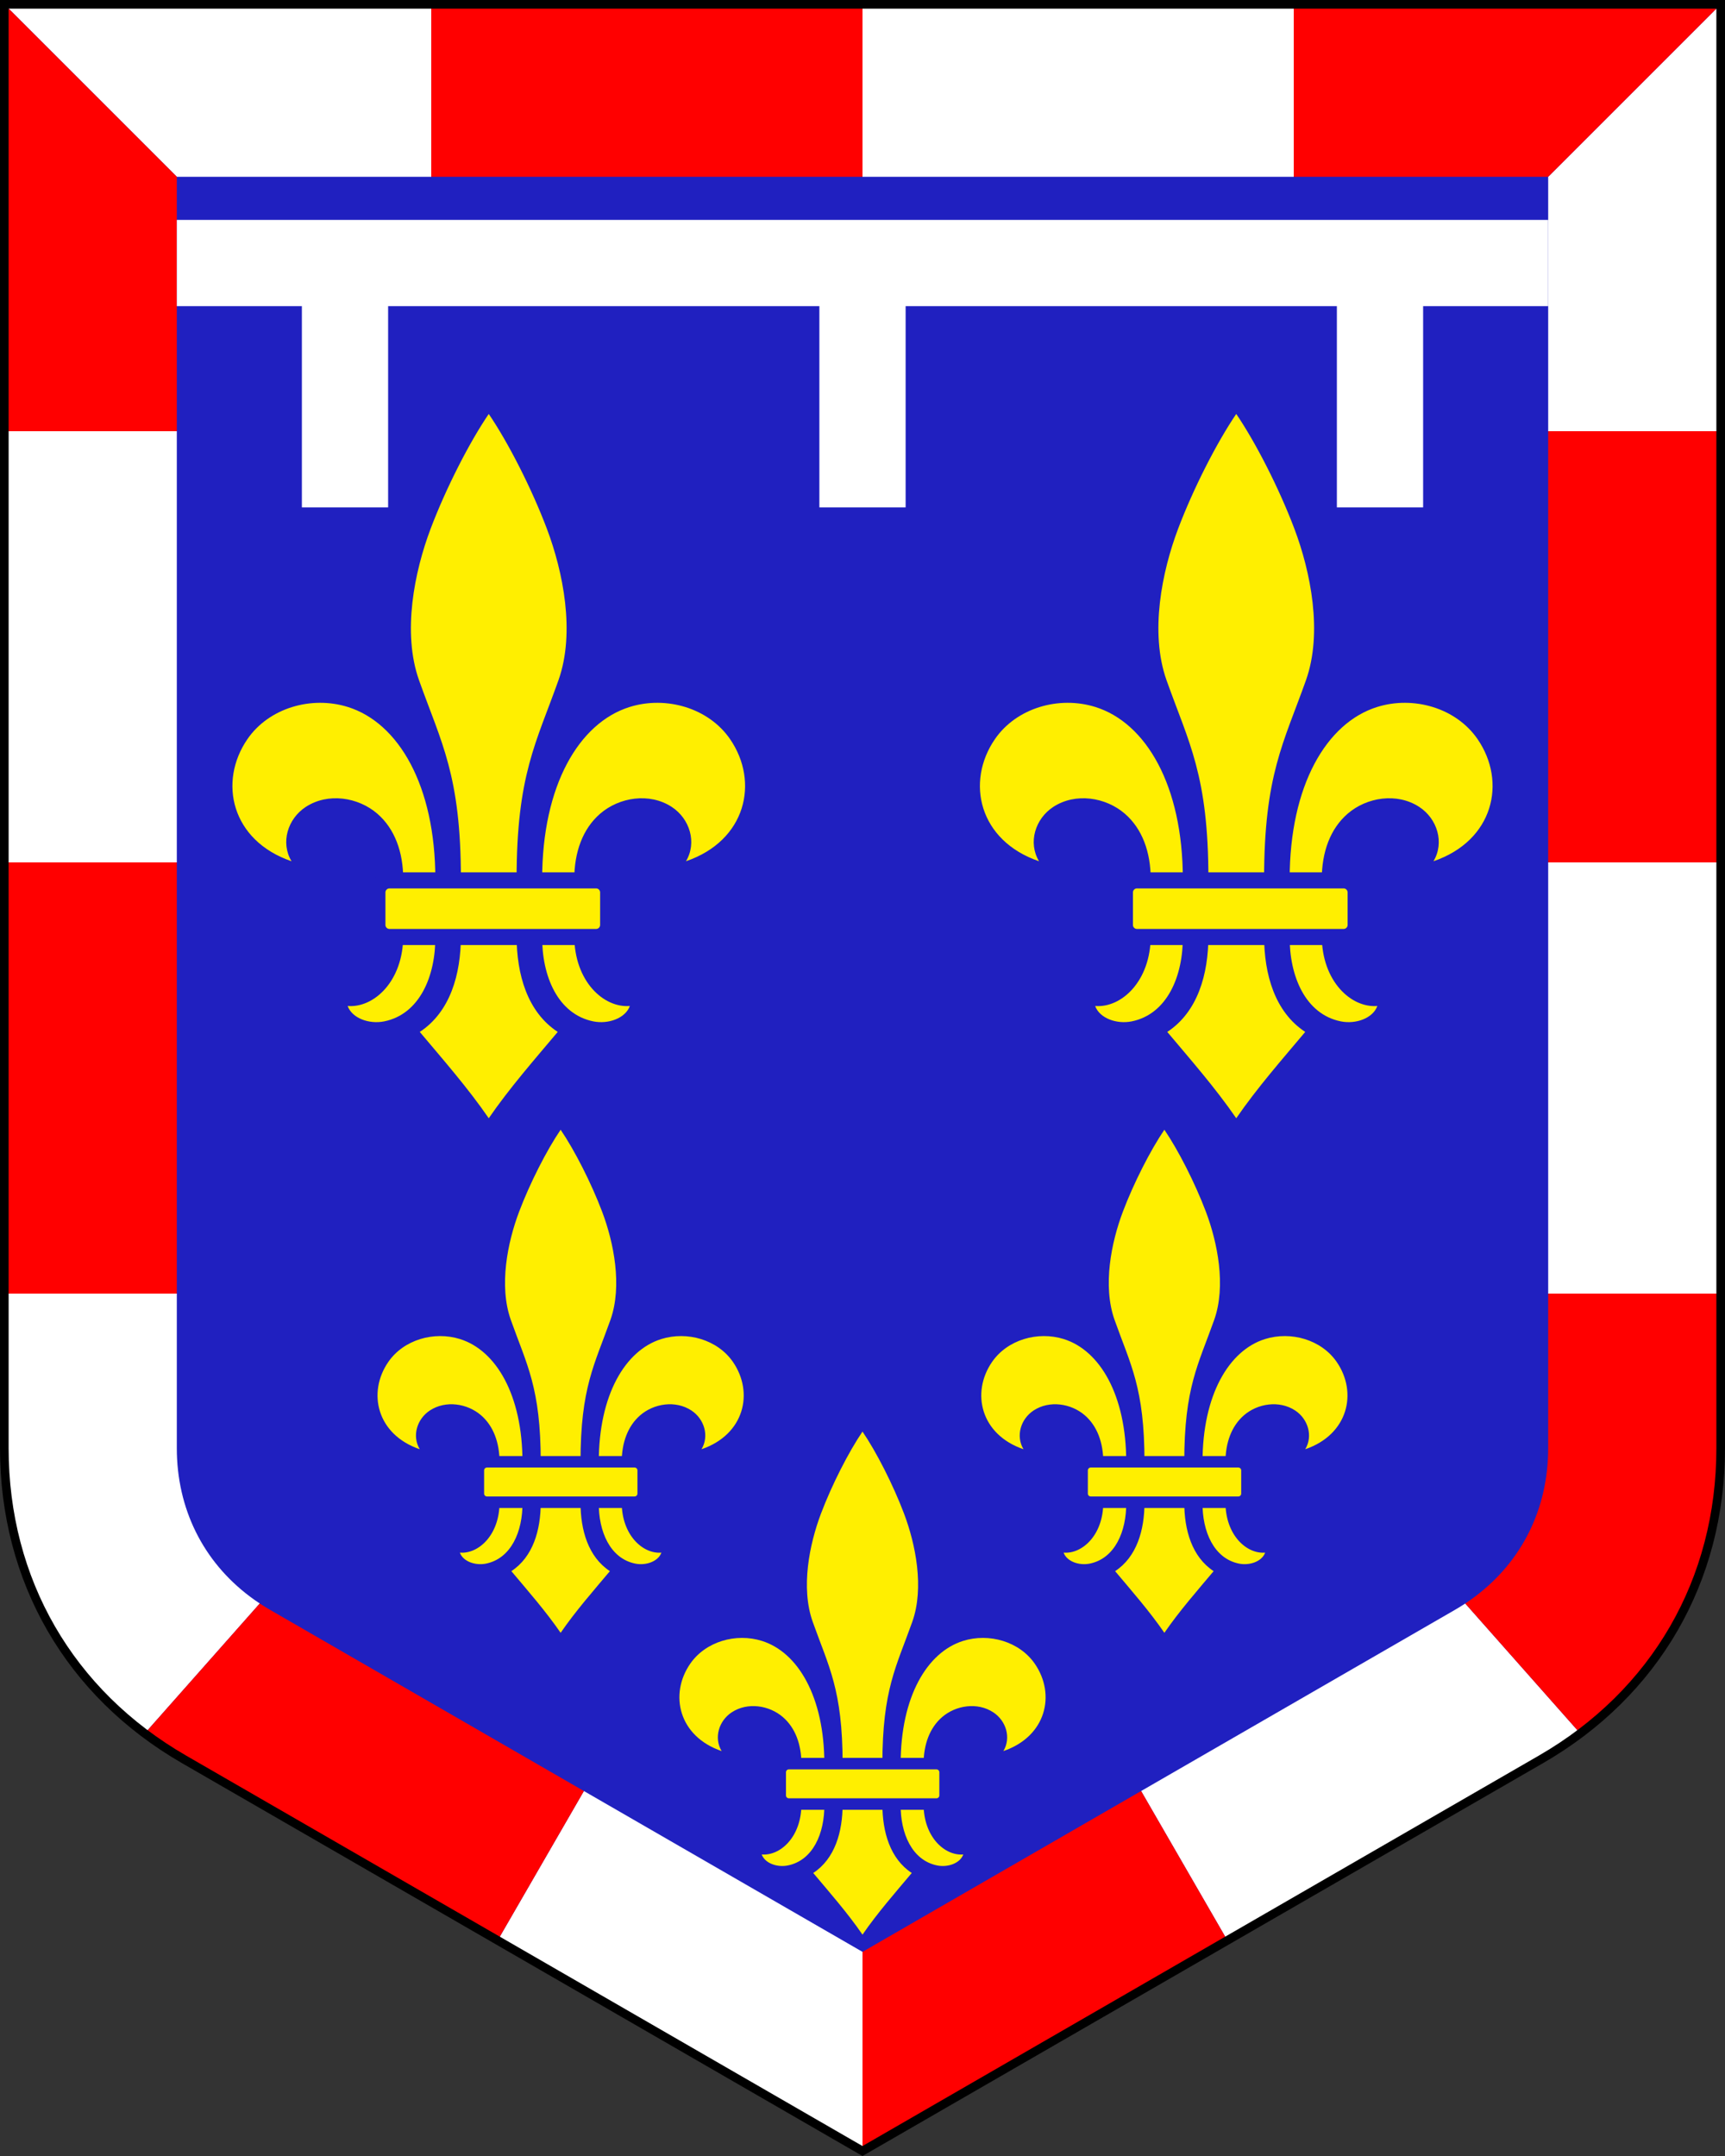 <?xml version="1.0" encoding="UTF-8" standalone="no"?>
<!-- Created with Inkscape (http://www.inkscape.org/) -->
<svg
   xmlns:dc="http://purl.org/dc/elements/1.1/"
   xmlns:cc="http://creativecommons.org/ns#"
   xmlns:rdf="http://www.w3.org/1999/02/22-rdf-syntax-ns#"
   xmlns:svg="http://www.w3.org/2000/svg"
   xmlns="http://www.w3.org/2000/svg"
   xmlns:xlink="http://www.w3.org/1999/xlink"
   xmlns:sodipodi="http://sodipodi.sourceforge.net/DTD/sodipodi-0.dtd"
   xmlns:inkscape="http://www.inkscape.org/namespaces/inkscape"
   version="1.0"
   width="600"
   height="750"
   id="svg2"
   sodipodi:version="0.32"
   inkscape:version="0.46"
   sodipodi:docname="Gendarmerie_Centrebis2.svg"
   inkscape:output_extension="org.inkscape.output.svg.inkscape">
  <rect width="100%" height="100%" fill="#333333" stroke="none"/>
  <sodipodi:namedview
     inkscape:window-height="669"
     inkscape:window-width="841"
     inkscape:pageshadow="2"
     inkscape:pageopacity="0.0"
     guidetolerance="10.0"
     gridtolerance="10.0"
     objecttolerance="10.0"
     borderopacity="1.0"
     bordercolor="#666666"
     pagecolor="#ffffff"
     id="base"
     showgrid="true"
     inkscape:zoom="0.70710678"
     inkscape:cx="-4.421215"
     inkscape:cy="451.62901"
     inkscape:window-x="184"
     inkscape:window-y="144"
     inkscape:current-layer="svg2"
     showguides="true"
     inkscape:guide-bbox="true"
     inkscape:snap-global="true">
    <inkscape:grid
       type="xygrid"
       visible="true"
       enabled="true"
       id="grid2393" />
  </sodipodi:namedview>
  <desc
     id="desc4">Flag of Canton of Valais (Wallis)</desc>
  <defs
     id="defs6">
    <inkscape:perspective
       sodipodi:type="inkscape:persp3d"
       inkscape:vp_x="0 : 330 : 1"
       inkscape:vp_y="0 : 1000 : 0"
       inkscape:vp_z="600 : 330 : 1"
       inkscape:persp3d-origin="300 : 220 : 1"
       id="perspective34" />
    <linearGradient
       id="linearGradient2893">
      <stop
         id="stop2895"
         style="stop-color:#ffffff;stop-opacity:0.314"
         offset="0" />
      <stop
         id="stop2897"
         style="stop-color:#ffffff;stop-opacity:0.251"
         offset="0.19" />
      <stop
         id="stop2901"
         style="stop-color:#6b6b6b;stop-opacity:0.125"
         offset="0.6" />
      <stop
         id="stop2899"
         style="stop-color:#000000;stop-opacity:0.125"
         offset="1" />
    </linearGradient>
    <radialGradient
       cx="221.445"
       cy="226.331"
       r="300"
       fx="221.445"
       fy="226.331"
       id="radialGradient3163"
       xlink:href="#linearGradient2893"
       gradientUnits="userSpaceOnUse"
       gradientTransform="matrix(1.353,0,0,1.349,922.371,-85.747)" />
    <inkscape:perspective
       id="perspective2472"
       inkscape:persp3d-origin="372.04724 : 350.78739 : 1"
       inkscape:vp_z="744.09448 : 526.18109 : 1"
       inkscape:vp_y="0 : 1000 : 0"
       inkscape:vp_x="0 : 526.18109 : 1"
       sodipodi:type="inkscape:persp3d" />
    <radialGradient
       inkscape:collect="always"
       xlink:href="#linearGradient2893"
       id="radialGradient2437"
       gradientUnits="userSpaceOnUse"
       gradientTransform="matrix(1.353,0,0,1.349,922.371,-85.747)"
       cx="221.445"
       cy="226.331"
       fx="221.445"
       fy="226.331"
       r="300" />
    <radialGradient
       inkscape:collect="always"
       xlink:href="#linearGradient2893"
       id="radialGradient2487"
       gradientUnits="userSpaceOnUse"
       gradientTransform="matrix(1.353,0,0,1.349,922.371,-85.747)"
       cx="221.445"
       cy="226.331"
       fx="221.445"
       fy="226.331"
       r="300" />
    <radialGradient
       inkscape:collect="always"
       xlink:href="#linearGradient2893"
       id="radialGradient2592"
       gradientUnits="userSpaceOnUse"
       gradientTransform="matrix(1.353,0,0,1.349,922.371,-85.747)"
       cx="221.445"
       cy="226.331"
       fx="221.445"
       fy="226.331"
       r="300" />
    <radialGradient
       inkscape:collect="always"
       xlink:href="#linearGradient2893"
       id="radialGradient2446"
       gradientUnits="userSpaceOnUse"
       gradientTransform="matrix(1.353,0,0,1.349,922.371,-85.747)"
       cx="221.445"
       cy="226.331"
       fx="221.445"
       fy="226.331"
       r="300" />
    <radialGradient
       inkscape:collect="always"
       xlink:href="#linearGradient2893"
       id="radialGradient2449"
       gradientUnits="userSpaceOnUse"
       gradientTransform="matrix(1.353,0,0,1.349,922.371,-85.747)"
       cx="221.445"
       cy="226.331"
       fx="221.445"
       fy="226.331"
       r="300" />
    <inkscape:perspective
       id="perspective2482"
       inkscape:persp3d-origin="372.04724 : 350.78739 : 1"
       inkscape:vp_z="744.09448 : 526.18109 : 1"
       inkscape:vp_y="0 : 1000 : 0"
       inkscape:vp_x="0 : 526.18109 : 1"
       sodipodi:type="inkscape:persp3d" />
    <inkscape:perspective
       sodipodi:type="inkscape:persp3d"
       inkscape:vp_x="0 : 526.18109 : 1"
       inkscape:vp_y="0 : 1000 : 0"
       inkscape:vp_z="744.09448 : 526.18109 : 1"
       inkscape:persp3d-origin="372.04724 : 350.78739 : 1"
       id="perspective2491" />
    <inkscape:perspective
       sodipodi:type="inkscape:persp3d"
       inkscape:vp_x="0 : 526.18109 : 1"
       inkscape:vp_y="0 : 1000 : 0"
       inkscape:vp_z="744.09448 : 526.18109 : 1"
       inkscape:persp3d-origin="372.04724 : 350.78739 : 1"
       id="perspective2466" />
    <inkscape:perspective
       sodipodi:type="inkscape:persp3d"
       inkscape:vp_x="0 : 526.18109 : 1"
       inkscape:vp_y="0 : 1000 : 0"
       inkscape:vp_z="744.09448 : 526.18109 : 1"
       inkscape:persp3d-origin="372.04724 : 350.78739 : 1"
       id="perspective2448" />
    <inkscape:perspective
       id="perspective13"
       inkscape:persp3d-origin="87.091232 : 108.72253 : 1"
       inkscape:vp_z="174.18246 : 163.0838 : 1"
       inkscape:vp_y="0 : 1000 : 0"
       inkscape:vp_x="0 : 163.0838 : 1"
       sodipodi:type="inkscape:persp3d" />
    <inkscape:perspective
       id="perspective2507"
       inkscape:persp3d-origin="372.04724 : 350.78739 : 1"
       inkscape:vp_z="744.09448 : 526.18109 : 1"
       inkscape:vp_y="0 : 1000 : 0"
       inkscape:vp_x="0 : 526.18109 : 1"
       sodipodi:type="inkscape:persp3d" />
    <inkscape:perspective
       id="perspective2545"
       inkscape:persp3d-origin="372.04724 : 350.78739 : 1"
       inkscape:vp_z="744.09448 : 526.18109 : 1"
       inkscape:vp_y="0 : 1000 : 0"
       inkscape:vp_x="0 : 526.18109 : 1"
       sodipodi:type="inkscape:persp3d" />
    <inkscape:perspective
       sodipodi:type="inkscape:persp3d"
       inkscape:vp_x="0 : 526.18109 : 1"
       inkscape:vp_y="0 : 1000 : 0"
       inkscape:vp_z="744.09448 : 526.18109 : 1"
       inkscape:persp3d-origin="372.04724 : 350.78739 : 1"
       id="perspective2582" />
    <inkscape:perspective
       sodipodi:type="inkscape:persp3d"
       inkscape:vp_x="0 : 526.18109 : 1"
       inkscape:vp_y="0 : 1000 : 0"
       inkscape:vp_z="744.09448 : 526.18109 : 1"
       inkscape:persp3d-origin="372.04724 : 350.78739 : 1"
       id="perspective2580" />
    <inkscape:perspective
       sodipodi:type="inkscape:persp3d"
       inkscape:vp_x="0 : 200 : 1"
       inkscape:vp_y="0 : 1000 : 0"
       inkscape:vp_z="600 : 200 : 1"
       inkscape:persp3d-origin="300 : 133.33333 : 1"
       id="perspective18" />
    <inkscape:perspective
       id="perspective2455"
       inkscape:persp3d-origin="372.04724 : 350.78739 : 1"
       inkscape:vp_z="744.09448 : 526.18109 : 1"
       inkscape:vp_y="0 : 1000 : 0"
       inkscape:vp_x="0 : 526.18109 : 1"
       sodipodi:type="inkscape:persp3d" />
    <inkscape:perspective
       id="perspective2454"
       inkscape:persp3d-origin="372.04724 : 350.78739 : 1"
       inkscape:vp_z="744.09448 : 526.18109 : 1"
       inkscape:vp_y="0 : 1000 : 0"
       inkscape:vp_x="0 : 526.18109 : 1"
       sodipodi:type="inkscape:persp3d" />
    <inkscape:perspective
       id="perspective2473"
       inkscape:persp3d-origin="372.04724 : 350.78739 : 1"
       inkscape:vp_z="744.09448 : 526.18109 : 1"
       inkscape:vp_y="0 : 1000 : 0"
       inkscape:vp_x="0 : 526.18109 : 1"
       sodipodi:type="inkscape:persp3d" />
    <inkscape:perspective
       id="perspective16"
       inkscape:persp3d-origin="400 : 266.66667 : 1"
       inkscape:vp_z="800 : 400 : 1"
       inkscape:vp_y="0 : 1000 : 0"
       inkscape:vp_x="0 : 400 : 1"
       sodipodi:type="inkscape:persp3d" />
    <inkscape:perspective
       id="perspective14"
       inkscape:persp3d-origin="125 : 100 : 1"
       inkscape:vp_z="250 : 150 : 1"
       inkscape:vp_y="0 : 1000 : 0"
       inkscape:vp_x="0 : 150 : 1"
       sodipodi:type="inkscape:persp3d" />
    <radialGradient
       gradientTransform="matrix(1.353,0,0,1.349,-77.629,-85.747)"
       gradientUnits="userSpaceOnUse"
       xlink:href="#linearGradient2893"
       id="radialGradient7474"
       fy="226.331"
       fx="221.445"
       r="300"
       cy="226.331"
       cx="221.445" />
    <radialGradient
       gradientTransform="matrix(0,1.386,-1.323,-5.74113e-8,-158.082,-109.541)"
       gradientUnits="userSpaceOnUse"
       xlink:href="#linearGradient2955"
       id="radialGradient2871"
       fy="218.901"
       fx="225.524"
       r="300"
       cy="218.901"
       cx="225.524" />
    <radialGradient
       gradientTransform="matrix(0,1.749,-1.593,-1.04977e-7,551.788,-191.29)"
       gradientUnits="userSpaceOnUse"
       xlink:href="#linearGradient2955"
       id="radialGradient2865"
       fy="218.901"
       fx="225.524"
       r="300"
       cy="218.901"
       cx="225.524" />
    <radialGradient
       gradientTransform="matrix(-4.16794e-4,2.183,-1.884,-3.59956e-4,615.597,-289.121)"
       gradientUnits="userSpaceOnUse"
       xlink:href="#linearGradient2955"
       id="radialGradient1911"
       fy="218.901"
       fx="225.524"
       r="300"
       cy="218.901"
       cx="225.524" />
    <clipPath
       id="clip">
      <path
         id="path10"
         d="M 0,-200 L 0,600 L 300,600 L 300,-200 L 0,-200 z" />
    </clipPath>
    <polygon
       id="star"
       transform="scale(53,53)"
       points="0,-1 0.588,0.809 -0.951,-0.309 0.951,-0.309 -0.588,0.809 0,-1 " />
    <radialGradient
       gradientTransform="matrix(-4.16794e-4,2.183,-1.884,-3.59956e-4,615.597,-289.121)"
       gradientUnits="userSpaceOnUse"
       xlink:href="#linearGradient2955"
       id="radialGradient2961"
       fy="218.901"
       fx="225.524"
       r="300"
       cy="218.901"
       cx="225.524" />
    <linearGradient
       id="linearGradient2955">
      <stop
         offset="0"
         style="stop-color:#fd0000;stop-opacity:1"
         id="stop2867" />
      <stop
         offset="0.5"
         style="stop-color:#e77275;stop-opacity:0.659"
         id="stop2873" />
      <stop
         offset="1"
         style="stop-color:#000000;stop-opacity:0.323"
         id="stop2959" />
    </linearGradient>
    <linearGradient
       id="linearGradient2885">
      <stop
         offset="0"
         style="stop-color:#ffffff;stop-opacity:1"
         id="stop2887" />
      <stop
         offset="0.229"
         style="stop-color:#ffffff;stop-opacity:1"
         id="stop2891" />
      <stop
         offset="1"
         style="stop-color:#000000;stop-opacity:1"
         id="stop2889" />
    </linearGradient>
    <linearGradient
       id="linearGradient7491">
      <stop
         offset="0"
         style="stop-color:#ffffff;stop-opacity:0.314"
         id="stop7493" />
      <stop
         offset="0.19"
         style="stop-color:#ffffff;stop-opacity:0.251"
         id="stop7495" />
      <stop
         offset="0.6"
         style="stop-color:#6b6b6b;stop-opacity:0.125"
         id="stop7497" />
      <stop
         offset="1"
         style="stop-color:#000000;stop-opacity:0.125"
         id="stop7499" />
    </linearGradient>
    <inkscape:perspective
       id="perspective45"
       inkscape:persp3d-origin="300 : 220 : 1"
       inkscape:vp_z="600 : 330 : 1"
       inkscape:vp_y="0 : 1000 : 0"
       inkscape:vp_x="0 : 330 : 1"
       sodipodi:type="inkscape:persp3d" />
    <inkscape:perspective
       id="perspective7502"
       inkscape:persp3d-origin="125 : 100 : 1"
       inkscape:vp_z="250 : 150 : 1"
       inkscape:vp_y="0 : 1000 : 0"
       inkscape:vp_x="0 : 150 : 1"
       sodipodi:type="inkscape:persp3d" />
    <inkscape:perspective
       id="perspective2526"
       inkscape:persp3d-origin="372.04724 : 350.78739 : 1"
       inkscape:vp_z="744.09448 : 526.18109 : 1"
       inkscape:vp_y="0 : 1000 : 0"
       inkscape:vp_x="0 : 526.18109 : 1"
       sodipodi:type="inkscape:persp3d" />
    <inkscape:perspective
       sodipodi:type="inkscape:persp3d"
       inkscape:vp_x="0 : 526.18109 : 1"
       inkscape:vp_y="0 : 1000 : 0"
       inkscape:vp_z="744.09448 : 526.18109 : 1"
       inkscape:persp3d-origin="372.04724 : 350.78739 : 1"
       id="perspective2547" />
    <inkscape:perspective
       sodipodi:type="inkscape:persp3d"
       inkscape:vp_x="0 : 526.18109 : 1"
       inkscape:vp_y="0 : 1000 : 0"
       inkscape:vp_z="744.09448 : 526.18109 : 1"
       inkscape:persp3d-origin="372.04724 : 350.78739 : 1"
       id="perspective2648" />
    <inkscape:perspective
       sodipodi:type="inkscape:persp3d"
       inkscape:vp_x="0 : 526.18109 : 1"
       inkscape:vp_y="0 : 1000 : 0"
       inkscape:vp_z="744.09448 : 526.18109 : 1"
       inkscape:persp3d-origin="372.04724 : 350.78739 : 1"
       id="perspective2646" />
    <inkscape:perspective
       sodipodi:type="inkscape:persp3d"
       inkscape:vp_x="0 : 163.0838 : 1"
       inkscape:vp_y="0 : 1000 : 0"
       inkscape:vp_z="174.18246 : 163.0838 : 1"
       inkscape:persp3d-origin="87.091232 : 108.72253 : 1"
       id="perspective2644" />
    <inkscape:perspective
       id="perspective2642"
       inkscape:persp3d-origin="372.04724 : 350.78739 : 1"
       inkscape:vp_z="744.09448 : 526.18109 : 1"
       inkscape:vp_y="0 : 1000 : 0"
       inkscape:vp_x="0 : 526.18109 : 1"
       sodipodi:type="inkscape:persp3d" />
    <inkscape:perspective
       id="perspective2640"
       inkscape:persp3d-origin="372.04724 : 350.78739 : 1"
       inkscape:vp_z="744.09448 : 526.18109 : 1"
       inkscape:vp_y="0 : 1000 : 0"
       inkscape:vp_x="0 : 526.18109 : 1"
       sodipodi:type="inkscape:persp3d" />
    <inkscape:perspective
       id="perspective2638"
       inkscape:persp3d-origin="372.04724 : 350.78739 : 1"
       inkscape:vp_z="744.09448 : 526.18109 : 1"
       inkscape:vp_y="0 : 1000 : 0"
       inkscape:vp_x="0 : 526.18109 : 1"
       sodipodi:type="inkscape:persp3d" />
    <inkscape:perspective
       sodipodi:type="inkscape:persp3d"
       inkscape:vp_x="0 : 526.18109 : 1"
       inkscape:vp_y="0 : 1000 : 0"
       inkscape:vp_z="744.09448 : 526.18109 : 1"
       inkscape:persp3d-origin="372.04724 : 350.78739 : 1"
       id="perspective2636" />
    <radialGradient
       r="300"
       fy="226.331"
       fx="221.445"
       cy="226.331"
       cx="221.445"
       gradientTransform="matrix(1.353,0,0,1.349,922.371,-85.747)"
       gradientUnits="userSpaceOnUse"
       id="radialGradient2634"
       xlink:href="#linearGradient2893"
       inkscape:collect="always" />
    <radialGradient
       r="300"
       fy="226.331"
       fx="221.445"
       cy="226.331"
       cx="221.445"
       gradientTransform="matrix(1.353,0,0,1.349,922.371,-85.747)"
       gradientUnits="userSpaceOnUse"
       id="radialGradient2632"
       xlink:href="#linearGradient2893"
       inkscape:collect="always" />
    <radialGradient
       r="300"
       fy="226.331"
       fx="221.445"
       cy="226.331"
       cx="221.445"
       gradientTransform="matrix(1.353,0,0,1.349,922.371,-85.747)"
       gradientUnits="userSpaceOnUse"
       id="radialGradient2630"
       xlink:href="#linearGradient2893"
       inkscape:collect="always" />
    <radialGradient
       r="300"
       fy="226.331"
       fx="221.445"
       cy="226.331"
       cx="221.445"
       gradientTransform="matrix(1.353,0,0,1.349,922.371,-85.747)"
       gradientUnits="userSpaceOnUse"
       id="radialGradient2628"
       xlink:href="#linearGradient2893"
       inkscape:collect="always" />
    <radialGradient
       r="300"
       fy="226.331"
       fx="221.445"
       cy="226.331"
       cx="221.445"
       gradientTransform="matrix(1.353,0,0,1.349,922.371,-85.747)"
       gradientUnits="userSpaceOnUse"
       id="radialGradient2626"
       xlink:href="#linearGradient2893"
       inkscape:collect="always" />
    <inkscape:perspective
       sodipodi:type="inkscape:persp3d"
       inkscape:vp_x="0 : 526.18109 : 1"
       inkscape:vp_y="0 : 1000 : 0"
       inkscape:vp_z="744.09448 : 526.18109 : 1"
       inkscape:persp3d-origin="372.04724 : 350.78739 : 1"
       id="perspective2624" />
    <radialGradient
       gradientTransform="matrix(1.353,0,0,1.349,922.371,-85.747)"
       gradientUnits="userSpaceOnUse"
       xlink:href="#linearGradient2893"
       id="radialGradient2622"
       fy="226.331"
       fx="221.445"
       r="300"
       cy="226.331"
       cx="221.445" />
    <linearGradient
       id="linearGradient2612">
      <stop
         offset="0"
         style="stop-color:#ffffff;stop-opacity:0.314"
         id="stop2614" />
      <stop
         offset="0.19"
         style="stop-color:#ffffff;stop-opacity:0.251"
         id="stop2616" />
      <stop
         offset="0.6"
         style="stop-color:#6b6b6b;stop-opacity:0.125"
         id="stop2618" />
      <stop
         offset="1"
         style="stop-color:#000000;stop-opacity:0.125"
         id="stop2620" />
    </linearGradient>
    <inkscape:perspective
       id="perspective2610"
       inkscape:persp3d-origin="300 : 220 : 1"
       inkscape:vp_z="600 : 330 : 1"
       inkscape:vp_y="0 : 1000 : 0"
       inkscape:vp_x="0 : 330 : 1"
       sodipodi:type="inkscape:persp3d" />
    <radialGradient
       inkscape:collect="always"
       xlink:href="#linearGradient2893"
       id="radialGradient2709"
       gradientUnits="userSpaceOnUse"
       gradientTransform="matrix(1.353,0,0,1.349,922.371,-85.747)"
       cx="221.445"
       cy="226.331"
       fx="221.445"
       fy="226.331"
       r="300" />
    <radialGradient
       r="300"
       fy="226.331"
       fx="221.445"
       cy="226.331"
       cx="221.445"
       gradientTransform="matrix(1.353,0,0,1.349,922.371,-85.747)"
       gradientUnits="userSpaceOnUse"
       id="radialGradient3010"
       xlink:href="#linearGradient2893"
       inkscape:collect="always" />
    <inkscape:perspective
       sodipodi:type="inkscape:persp3d"
       inkscape:vp_x="0 : 330 : 1"
       inkscape:vp_y="0 : 1000 : 0"
       inkscape:vp_z="600 : 330 : 1"
       inkscape:persp3d-origin="300 : 220 : 1"
       id="perspective3008" />
    <linearGradient
       id="linearGradient2998">
      <stop
         id="stop3000"
         style="stop-color:#ffffff;stop-opacity:0.314"
         offset="0" />
      <stop
         id="stop3002"
         style="stop-color:#ffffff;stop-opacity:0.251"
         offset="0.19" />
      <stop
         id="stop3004"
         style="stop-color:#6b6b6b;stop-opacity:0.125"
         offset="0.6" />
      <stop
         id="stop3006"
         style="stop-color:#000000;stop-opacity:0.125"
         offset="1" />
    </linearGradient>
    <radialGradient
       cx="221.445"
       cy="226.331"
       r="300"
       fx="221.445"
       fy="226.331"
       id="radialGradient2996"
       xlink:href="#linearGradient2893"
       gradientUnits="userSpaceOnUse"
       gradientTransform="matrix(1.353,0,0,1.349,922.371,-85.747)" />
    <inkscape:perspective
       id="perspective2994"
       inkscape:persp3d-origin="372.04724 : 350.78739 : 1"
       inkscape:vp_z="744.09448 : 526.18109 : 1"
       inkscape:vp_y="0 : 1000 : 0"
       inkscape:vp_x="0 : 526.18109 : 1"
       sodipodi:type="inkscape:persp3d" />
    <radialGradient
       inkscape:collect="always"
       xlink:href="#linearGradient2893"
       id="radialGradient2992"
       gradientUnits="userSpaceOnUse"
       gradientTransform="matrix(1.353,0,0,1.349,922.371,-85.747)"
       cx="221.445"
       cy="226.331"
       fx="221.445"
       fy="226.331"
       r="300" />
    <radialGradient
       inkscape:collect="always"
       xlink:href="#linearGradient2893"
       id="radialGradient2990"
       gradientUnits="userSpaceOnUse"
       gradientTransform="matrix(1.353,0,0,1.349,922.371,-85.747)"
       cx="221.445"
       cy="226.331"
       fx="221.445"
       fy="226.331"
       r="300" />
    <radialGradient
       inkscape:collect="always"
       xlink:href="#linearGradient2893"
       id="radialGradient2988"
       gradientUnits="userSpaceOnUse"
       gradientTransform="matrix(1.353,0,0,1.349,922.371,-85.747)"
       cx="221.445"
       cy="226.331"
       fx="221.445"
       fy="226.331"
       r="300" />
    <radialGradient
       inkscape:collect="always"
       xlink:href="#linearGradient2893"
       id="radialGradient2986"
       gradientUnits="userSpaceOnUse"
       gradientTransform="matrix(1.353,0,0,1.349,922.371,-85.747)"
       cx="221.445"
       cy="226.331"
       fx="221.445"
       fy="226.331"
       r="300" />
    <radialGradient
       inkscape:collect="always"
       xlink:href="#linearGradient2893"
       id="radialGradient2984"
       gradientUnits="userSpaceOnUse"
       gradientTransform="matrix(1.353,0,0,1.349,922.371,-85.747)"
       cx="221.445"
       cy="226.331"
       fx="221.445"
       fy="226.331"
       r="300" />
    <inkscape:perspective
       id="perspective2982"
       inkscape:persp3d-origin="372.04724 : 350.78739 : 1"
       inkscape:vp_z="744.09448 : 526.18109 : 1"
       inkscape:vp_y="0 : 1000 : 0"
       inkscape:vp_x="0 : 526.18109 : 1"
       sodipodi:type="inkscape:persp3d" />
    <inkscape:perspective
       sodipodi:type="inkscape:persp3d"
       inkscape:vp_x="0 : 526.18109 : 1"
       inkscape:vp_y="0 : 1000 : 0"
       inkscape:vp_z="744.09448 : 526.18109 : 1"
       inkscape:persp3d-origin="372.04724 : 350.78739 : 1"
       id="perspective2980" />
    <inkscape:perspective
       sodipodi:type="inkscape:persp3d"
       inkscape:vp_x="0 : 526.18109 : 1"
       inkscape:vp_y="0 : 1000 : 0"
       inkscape:vp_z="744.09448 : 526.18109 : 1"
       inkscape:persp3d-origin="372.04724 : 350.78739 : 1"
       id="perspective2978" />
    <inkscape:perspective
       sodipodi:type="inkscape:persp3d"
       inkscape:vp_x="0 : 526.18109 : 1"
       inkscape:vp_y="0 : 1000 : 0"
       inkscape:vp_z="744.09448 : 526.18109 : 1"
       inkscape:persp3d-origin="372.04724 : 350.78739 : 1"
       id="perspective2976" />
    <inkscape:perspective
       id="perspective2974"
       inkscape:persp3d-origin="87.091232 : 108.72253 : 1"
       inkscape:vp_z="174.18246 : 163.0838 : 1"
       inkscape:vp_y="0 : 1000 : 0"
       inkscape:vp_x="0 : 163.0838 : 1"
       sodipodi:type="inkscape:persp3d" />
    <inkscape:perspective
       id="perspective2972"
       inkscape:persp3d-origin="372.04724 : 350.78739 : 1"
       inkscape:vp_z="744.09448 : 526.18109 : 1"
       inkscape:vp_y="0 : 1000 : 0"
       inkscape:vp_x="0 : 526.18109 : 1"
       sodipodi:type="inkscape:persp3d" />
    <inkscape:perspective
       id="perspective2970"
       inkscape:persp3d-origin="372.04724 : 350.78739 : 1"
       inkscape:vp_z="744.09448 : 526.18109 : 1"
       inkscape:vp_y="0 : 1000 : 0"
       inkscape:vp_x="0 : 526.18109 : 1"
       sodipodi:type="inkscape:persp3d" />
    <inkscape:perspective
       id="perspective2968"
       inkscape:persp3d-origin="372.04724 : 350.78739 : 1"
       inkscape:vp_z="744.09448 : 526.18109 : 1"
       inkscape:vp_y="0 : 1000 : 0"
       inkscape:vp_x="0 : 526.18109 : 1"
       sodipodi:type="inkscape:persp3d" />
    <inkscape:perspective
       sodipodi:type="inkscape:persp3d"
       inkscape:vp_x="0 : 526.18109 : 1"
       inkscape:vp_y="0 : 1000 : 0"
       inkscape:vp_z="744.09448 : 526.18109 : 1"
       inkscape:persp3d-origin="372.04724 : 350.78739 : 1"
       id="perspective2966" />
    <inkscape:perspective
       sodipodi:type="inkscape:persp3d"
       inkscape:vp_x="0 : 150 : 1"
       inkscape:vp_y="0 : 1000 : 0"
       inkscape:vp_z="250 : 150 : 1"
       inkscape:persp3d-origin="125 : 100 : 1"
       id="perspective2964" />
    <inkscape:perspective
       sodipodi:type="inkscape:persp3d"
       inkscape:vp_x="0 : 330 : 1"
       inkscape:vp_y="0 : 1000 : 0"
       inkscape:vp_z="600 : 330 : 1"
       inkscape:persp3d-origin="300 : 220 : 1"
       id="perspective2962" />
    <linearGradient
       id="linearGradient2952">
      <stop
         id="stop2954"
         style="stop-color:#ffffff;stop-opacity:0.314"
         offset="0" />
      <stop
         id="stop2956"
         style="stop-color:#ffffff;stop-opacity:0.251"
         offset="0.19" />
      <stop
         id="stop2958"
         style="stop-color:#6b6b6b;stop-opacity:0.125"
         offset="0.6" />
      <stop
         id="stop2960"
         style="stop-color:#000000;stop-opacity:0.125"
         offset="1" />
    </linearGradient>
    <linearGradient
       id="linearGradient2944">
      <stop
         id="stop2946"
         style="stop-color:#ffffff;stop-opacity:1"
         offset="0" />
      <stop
         id="stop2948"
         style="stop-color:#ffffff;stop-opacity:1"
         offset="0.229" />
      <stop
         id="stop2950"
         style="stop-color:#000000;stop-opacity:1"
         offset="1" />
    </linearGradient>
    <linearGradient
       id="linearGradient2936">
      <stop
         id="stop2938"
         style="stop-color:#fd0000;stop-opacity:1"
         offset="0" />
      <stop
         id="stop2940"
         style="stop-color:#e77275;stop-opacity:0.659"
         offset="0.5" />
      <stop
         id="stop2942"
         style="stop-color:#000000;stop-opacity:0.323"
         offset="1" />
    </linearGradient>
    <radialGradient
       cx="225.524"
       cy="218.901"
       r="300"
       fx="225.524"
       fy="218.901"
       id="radialGradient2934"
       xlink:href="#linearGradient2955"
       gradientUnits="userSpaceOnUse"
       gradientTransform="matrix(-4.16794e-4,2.183,-1.884,-3.59956e-4,615.597,-289.121)" />
    <polygon
       points="0,-1 0.588,0.809 -0.951,-0.309 0.951,-0.309 -0.588,0.809 0,-1 "
       transform="scale(53,53)"
       id="polygon2932" />
    <clipPath
       id="clipPath2928">
      <path
         d="M 0,-200 L 0,600 L 300,600 L 300,-200 L 0,-200 z"
         id="path2930" />
    </clipPath>
    <radialGradient
       cx="225.524"
       cy="218.901"
       r="300"
       fx="225.524"
       fy="218.901"
       id="radialGradient2926"
       xlink:href="#linearGradient2955"
       gradientUnits="userSpaceOnUse"
       gradientTransform="matrix(-4.16794e-4,2.183,-1.884,-3.59956e-4,615.597,-289.121)" />
    <radialGradient
       cx="225.524"
       cy="218.901"
       r="300"
       fx="225.524"
       fy="218.901"
       id="radialGradient2924"
       xlink:href="#linearGradient2955"
       gradientUnits="userSpaceOnUse"
       gradientTransform="matrix(0,1.749,-1.593,-1.04977e-7,551.788,-191.29)" />
    <radialGradient
       cx="225.524"
       cy="218.901"
       r="300"
       fx="225.524"
       fy="218.901"
       id="radialGradient2922"
       xlink:href="#linearGradient2955"
       gradientUnits="userSpaceOnUse"
       gradientTransform="matrix(0,1.386,-1.323,-5.74113e-8,-158.082,-109.541)" />
    <radialGradient
       cx="221.445"
       cy="226.331"
       r="300"
       fx="221.445"
       fy="226.331"
       id="radialGradient2920"
       xlink:href="#linearGradient2893"
       gradientUnits="userSpaceOnUse"
       gradientTransform="matrix(1.353,0,0,1.349,-77.629,-85.747)" />
    <inkscape:perspective
       sodipodi:type="inkscape:persp3d"
       inkscape:vp_x="0 : 150 : 1"
       inkscape:vp_y="0 : 1000 : 0"
       inkscape:vp_z="250 : 150 : 1"
       inkscape:persp3d-origin="125 : 100 : 1"
       id="perspective2918" />
    <inkscape:perspective
       sodipodi:type="inkscape:persp3d"
       inkscape:vp_x="0 : 400 : 1"
       inkscape:vp_y="0 : 1000 : 0"
       inkscape:vp_z="800 : 400 : 1"
       inkscape:persp3d-origin="400 : 266.66667 : 1"
       id="perspective2916" />
    <inkscape:perspective
       sodipodi:type="inkscape:persp3d"
       inkscape:vp_x="0 : 526.18109 : 1"
       inkscape:vp_y="0 : 1000 : 0"
       inkscape:vp_z="744.09448 : 526.18109 : 1"
       inkscape:persp3d-origin="372.04724 : 350.78739 : 1"
       id="perspective2914" />
    <inkscape:perspective
       sodipodi:type="inkscape:persp3d"
       inkscape:vp_x="0 : 526.18109 : 1"
       inkscape:vp_y="0 : 1000 : 0"
       inkscape:vp_z="744.09448 : 526.18109 : 1"
       inkscape:persp3d-origin="372.04724 : 350.78739 : 1"
       id="perspective2912" />
    <inkscape:perspective
       sodipodi:type="inkscape:persp3d"
       inkscape:vp_x="0 : 526.18109 : 1"
       inkscape:vp_y="0 : 1000 : 0"
       inkscape:vp_z="744.09448 : 526.18109 : 1"
       inkscape:persp3d-origin="372.04724 : 350.78739 : 1"
       id="perspective2910" />
    <inkscape:perspective
       id="perspective2908"
       inkscape:persp3d-origin="300 : 133.33333 : 1"
       inkscape:vp_z="600 : 200 : 1"
       inkscape:vp_y="0 : 1000 : 0"
       inkscape:vp_x="0 : 200 : 1"
       sodipodi:type="inkscape:persp3d" />
    <inkscape:perspective
       id="perspective2906"
       inkscape:persp3d-origin="372.04724 : 350.78739 : 1"
       inkscape:vp_z="744.09448 : 526.18109 : 1"
       inkscape:vp_y="0 : 1000 : 0"
       inkscape:vp_x="0 : 526.18109 : 1"
       sodipodi:type="inkscape:persp3d" />
    <inkscape:perspective
       id="perspective2904"
       inkscape:persp3d-origin="372.04724 : 350.78739 : 1"
       inkscape:vp_z="744.09448 : 526.18109 : 1"
       inkscape:vp_y="0 : 1000 : 0"
       inkscape:vp_x="0 : 526.18109 : 1"
       sodipodi:type="inkscape:persp3d" />
    <inkscape:perspective
       sodipodi:type="inkscape:persp3d"
       inkscape:vp_x="0 : 526.18109 : 1"
       inkscape:vp_y="0 : 1000 : 0"
       inkscape:vp_z="744.09448 : 526.18109 : 1"
       inkscape:persp3d-origin="372.04724 : 350.78739 : 1"
       id="perspective2902" />
    <inkscape:perspective
       sodipodi:type="inkscape:persp3d"
       inkscape:vp_x="0 : 526.18109 : 1"
       inkscape:vp_y="0 : 1000 : 0"
       inkscape:vp_z="744.09448 : 526.18109 : 1"
       inkscape:persp3d-origin="372.04724 : 350.78739 : 1"
       id="perspective2900" />
    <inkscape:perspective
       sodipodi:type="inkscape:persp3d"
       inkscape:vp_x="0 : 163.0838 : 1"
       inkscape:vp_y="0 : 1000 : 0"
       inkscape:vp_z="174.18246 : 163.0838 : 1"
       inkscape:persp3d-origin="87.091232 : 108.72253 : 1"
       id="perspective2898" />
    <inkscape:perspective
       id="perspective2896"
       inkscape:persp3d-origin="372.04724 : 350.78739 : 1"
       inkscape:vp_z="744.09448 : 526.18109 : 1"
       inkscape:vp_y="0 : 1000 : 0"
       inkscape:vp_x="0 : 526.18109 : 1"
       sodipodi:type="inkscape:persp3d" />
    <inkscape:perspective
       id="perspective2894"
       inkscape:persp3d-origin="372.04724 : 350.78739 : 1"
       inkscape:vp_z="744.09448 : 526.18109 : 1"
       inkscape:vp_y="0 : 1000 : 0"
       inkscape:vp_x="0 : 526.18109 : 1"
       sodipodi:type="inkscape:persp3d" />
    <inkscape:perspective
       id="perspective2892"
       inkscape:persp3d-origin="372.04724 : 350.78739 : 1"
       inkscape:vp_z="744.09448 : 526.18109 : 1"
       inkscape:vp_y="0 : 1000 : 0"
       inkscape:vp_x="0 : 526.18109 : 1"
       sodipodi:type="inkscape:persp3d" />
    <inkscape:perspective
       sodipodi:type="inkscape:persp3d"
       inkscape:vp_x="0 : 526.18109 : 1"
       inkscape:vp_y="0 : 1000 : 0"
       inkscape:vp_z="744.09448 : 526.18109 : 1"
       inkscape:persp3d-origin="372.04724 : 350.78739 : 1"
       id="perspective2890" />
    <radialGradient
       r="300"
       fy="226.331"
       fx="221.445"
       cy="226.331"
       cx="221.445"
       gradientTransform="matrix(1.353,0,0,1.349,922.371,-85.747)"
       gradientUnits="userSpaceOnUse"
       id="radialGradient2888"
       xlink:href="#linearGradient2893"
       inkscape:collect="always" />
    <radialGradient
       r="300"
       fy="226.331"
       fx="221.445"
       cy="226.331"
       cx="221.445"
       gradientTransform="matrix(1.353,0,0,1.349,922.371,-85.747)"
       gradientUnits="userSpaceOnUse"
       id="radialGradient2886"
       xlink:href="#linearGradient2893"
       inkscape:collect="always" />
    <radialGradient
       r="300"
       fy="226.331"
       fx="221.445"
       cy="226.331"
       cx="221.445"
       gradientTransform="matrix(1.353,0,0,1.349,922.371,-85.747)"
       gradientUnits="userSpaceOnUse"
       id="radialGradient2884"
       xlink:href="#linearGradient2893"
       inkscape:collect="always" />
    <radialGradient
       r="300"
       fy="226.331"
       fx="221.445"
       cy="226.331"
       cx="221.445"
       gradientTransform="matrix(1.353,0,0,1.349,922.371,-85.747)"
       gradientUnits="userSpaceOnUse"
       id="radialGradient2882"
       xlink:href="#linearGradient2893"
       inkscape:collect="always" />
    <radialGradient
       r="300"
       fy="226.331"
       fx="221.445"
       cy="226.331"
       cx="221.445"
       gradientTransform="matrix(1.353,0,0,1.349,922.371,-85.747)"
       gradientUnits="userSpaceOnUse"
       id="radialGradient2880"
       xlink:href="#linearGradient2893"
       inkscape:collect="always" />
    <inkscape:perspective
       sodipodi:type="inkscape:persp3d"
       inkscape:vp_x="0 : 526.18109 : 1"
       inkscape:vp_y="0 : 1000 : 0"
       inkscape:vp_z="744.09448 : 526.18109 : 1"
       inkscape:persp3d-origin="372.04724 : 350.78739 : 1"
       id="perspective2878" />
    <radialGradient
       gradientTransform="matrix(1.353,0,0,1.349,922.371,-85.747)"
       gradientUnits="userSpaceOnUse"
       xlink:href="#linearGradient2893"
       id="radialGradient2876"
       fy="226.331"
       fx="221.445"
       r="300"
       cy="226.331"
       cx="221.445" />
    <linearGradient
       id="linearGradient2865">
      <stop
         offset="0"
         style="stop-color:#ffffff;stop-opacity:0.314"
         id="stop2868" />
      <stop
         offset="0.19"
         style="stop-color:#ffffff;stop-opacity:0.251"
         id="stop2870" />
      <stop
         offset="0.6"
         style="stop-color:#6b6b6b;stop-opacity:0.125"
         id="stop2872" />
      <stop
         offset="1"
         style="stop-color:#000000;stop-opacity:0.125"
         id="stop2874" />
    </linearGradient>
    <inkscape:perspective
       id="perspective2863"
       inkscape:persp3d-origin="300 : 220 : 1"
       inkscape:vp_z="600 : 330 : 1"
       inkscape:vp_y="0 : 1000 : 0"
       inkscape:vp_x="0 : 330 : 1"
       sodipodi:type="inkscape:persp3d" />
    <radialGradient
       inkscape:collect="always"
       xlink:href="#linearGradient2893"
       id="radialGradient3150"
       gradientUnits="userSpaceOnUse"
       gradientTransform="matrix(1.353,0,0,1.349,922.371,-85.747)"
       cx="221.445"
       cy="226.331"
       fx="221.445"
       fy="226.331"
       r="300" />
  </defs>
  <g
     id="layer6"
     style="display:inline">
    <g
       transform="translate(-8.0724239e-2,-0.663)"
       id="g2669"
       style="display:inline" />
  </g>
  <g
     id="layer2"
     style="display:inline"
     transform="translate(-1000,-800)">
    <path
       d="M 1300,748.5 L 1536,612.245 C 1575.837,589.245 1598.5,549.992 1598.5,503.992 C 1598.5,218.541 1598.5,1.5 1598.5,1.5 L 1001.5,1.5 L 1001.5,503.992 C 1001.5,549.992 1024.163,589.245 1064,612.245 L 1300,748.5 z"
       id="path2875"
       style="fill:url(#radialGradient2449);fill-opacity:1;fill-rule:evenodd;stroke:none"
       sodipodi:nodetypes="csscccsc" />
  </g>
  <g
     id="g2401"
     style="fill:#ffffff;display:inline"
     transform="matrix(0.754,0,0,0.754,-679.901,92.336)" />
  <path
     sodipodi:nodetypes="csscccsc"
     style="fill:#2020c0;fill-opacity:1;fill-rule:evenodd;stroke:none"
     id="path2411"
     d="M 300,748.27 L 536,612.015 C 575.837,589.015 598.5,549.762 598.5,503.762 L 598.5,1.5 L 1.5,1.5 L 1.5,503.762 C 1.5,549.762 24.163,589.015 64,612.015 L 300,748.27 z" />
  <g
     id="g2458" />
  <g
     id="g2459"
     transform="translate(0,0.1)">
    <g
       id="g2462"
       transform="matrix(0.5,0.866,-0.866,0.5,1674.759,-2150.769)" />
  </g>
  <g
     id="g2683"
     transform="matrix(0.5,0,0,0.5,120.053,367.896)">
    <g
       style="display:inline"
       id="g2685">
      <g
         style="display:inline"
         id="g2687"
         transform="translate(-8.0724239e-2,-0.663)" />
    </g>
    <g
       transform="translate(-1000,-800)"
       style="display:inline"
       id="g2689" />
    <g
       transform="matrix(0.754,0,0,0.754,-679.901,92.336)"
       style="fill:#ffffff;display:inline"
       id="g2693" />
    <g
       id="g2695" />
    <g
       transform="translate(0,0.1)"
       id="g2697">
      <g
         transform="matrix(0.5,0.866,-0.866,0.5,1674.759,-2150.769)"
         id="g2699" />
    </g>
    <path
       sodipodi:nodetypes="ccccscccssccsscssccsscssccsscssccsscccscccc"
       d="M 149.894,400.208 C 160.248,385.127 172.917,370.712 184.167,357.308 C 169.098,347.414 163.728,328.78 163.728,309.56 L 176.432,309.56 C 176.2,329.748 184.344,348.499 201.798,352.061 C 209.295,353.591 217.819,350.526 220,344.416 C 207.077,345.513 192.393,332.212 192.392,309.56 L 201.234,309.56 C 204.546,309.559 207.233,306.872 207.232,303.56 C 207.23,300.248 207.23,290.736 207.232,287.424 C 207.233,284.112 204.546,281.424 201.234,281.423 L 192.392,281.423 C 192.392,267.892 196.622,256.344 205.232,248.882 C 214.743,240.64 229.788,238.262 240.853,245.517 C 249.777,251.368 253.463,263.211 247.892,272.491 C 277.788,262.28 284.439,233.059 269.788,211.78 C 259.096,196.251 237.949,190.176 219.873,195.841 C 194.766,203.709 176.432,234.78 176.432,281.423 L 163.728,281.423 C 163.728,229.607 173.48,213.66 184.538,182.53 C 192.961,158.815 186.82,128.535 178.788,107.28 C 171.208,87.223 159.524,64.34 149.894,50.208 C 140.265,64.34 128.58,87.223 121.001,107.28 C 112.968,128.535 106.828,158.815 115.251,182.53 C 126.308,213.66 136.061,229.607 136.061,281.423 L 123.357,281.423 C 123.357,234.78 105.023,203.709 79.915,195.841 C 61.839,190.176 40.693,196.251 30.001,211.78 C 15.349,233.059 22.001,262.28 51.896,272.491 C 46.326,263.211 50.012,251.368 58.936,245.517 C 70.001,238.262 85.045,240.64 94.556,248.882 C 103.167,256.344 107.397,267.892 107.397,281.423 L 98.555,281.423 C 95.243,281.424 92.555,284.112 92.557,287.424 C 92.559,290.736 92.559,300.248 92.557,303.56 C 92.555,306.872 95.243,309.559 98.555,309.56 L 107.397,309.56 C 107.395,332.212 92.712,345.513 79.789,344.416 C 81.969,350.526 90.494,353.591 97.991,352.061 C 115.445,348.499 123.588,329.748 123.357,309.56 L 136.061,309.56 C 136.061,328.78 130.69,347.414 115.621,357.308 C 126.871,370.712 139.54,385.127 149.894,400.208 z"
       style="fill:#ffef00;fill-opacity:1;fill-rule:evenodd;stroke:none;stroke-width:0.5;stroke-miterlimit:4;stroke-dasharray:none;stroke-opacity:1"
       id="path2446" />
    <path
       id="path2447"
       style="fill:#ffef00;fill-opacity:1;fill-rule:evenodd;stroke:#2020c0;stroke-width:8;stroke-miterlimit:4;stroke-dasharray:none;stroke-opacity:1"
       d="M 201.34,309.352 C 204.652,309.351 207.339,306.664 207.338,303.352 C 207.336,300.04 207.336,290.528 207.338,287.216 C 207.339,283.904 204.652,281.216 201.34,281.215 L 98.661,281.215 C 95.349,281.216 92.661,283.904 92.663,287.216 C 92.665,290.528 92.665,300.04 92.663,303.352 C 92.661,306.664 95.349,309.351 98.661,309.352 L 201.34,309.352 z"
       sodipodi:nodetypes="cssccsscc" />
  </g>
  <g
     transform="matrix(0.7,0,0,0.7,66.401,109.402)"
     id="g2484">
    <g
       id="g2486"
       style="display:inline">
      <g
         transform="translate(-8.0724239e-2,-0.663)"
         id="g2488"
         style="display:inline" />
    </g>
    <g
       id="g2490"
       style="display:inline"
       transform="translate(-1000,-800)" />
    <g
       id="g2492"
       style="fill:#ffffff;display:inline"
       transform="matrix(0.754,0,0,0.754,-679.901,92.336)" />
    <g
       id="g2494" />
    <g
       id="g2496"
       transform="translate(0,0.1)">
      <g
         id="g2498"
         transform="matrix(0.5,0.866,-0.866,0.5,1674.759,-2150.769)" />
    </g>
    <path
       id="path2500"
       style="fill:#ffef00;fill-opacity:1;fill-rule:evenodd;stroke:none;stroke-width:0.5;stroke-miterlimit:4;stroke-dasharray:none;stroke-opacity:1"
       d="M 147.997,399.426 C 158.351,384.344 171.02,369.929 182.27,356.526 C 167.201,346.631 161.831,327.998 161.831,308.778 L 174.535,308.778 C 174.304,328.966 182.447,347.717 199.901,351.279 C 207.398,352.809 215.922,349.744 218.103,343.634 C 205.18,344.731 190.496,331.43 190.495,308.778 L 199.337,308.778 C 202.649,308.777 205.336,306.09 205.335,302.778 C 205.333,299.466 205.333,289.954 205.335,286.642 C 205.336,283.33 202.649,280.642 199.337,280.641 L 190.495,280.641 C 190.495,267.109 194.725,255.562 203.336,248.1 C 212.846,239.857 227.891,237.48 238.956,244.735 C 247.88,250.586 251.566,262.428 245.995,271.709 C 275.891,261.498 282.543,232.277 267.891,210.998 C 257.199,195.469 236.052,189.394 217.977,195.058 C 192.869,202.927 174.535,233.998 174.535,280.641 L 161.831,280.641 C 161.831,228.825 171.584,212.877 182.641,181.748 C 191.064,158.033 184.923,127.753 176.891,106.498 C 169.311,86.441 157.627,63.558 147.997,49.426 C 138.368,63.558 126.684,86.441 119.104,106.498 C 111.072,127.753 104.931,158.033 113.354,181.748 C 124.411,212.877 134.164,228.825 134.164,280.641 L 121.46,280.641 C 121.46,233.998 103.126,202.927 78.018,195.058 C 59.942,189.394 38.796,195.469 28.104,210.998 C 13.452,232.277 20.104,261.498 50,271.709 C 44.429,262.428 48.115,250.586 57.039,244.735 C 68.104,237.48 83.148,239.857 92.659,248.1 C 101.27,255.562 105.5,267.109 105.5,280.641 L 96.658,280.641 C 93.346,280.642 90.658,283.33 90.66,286.642 C 90.662,289.954 90.662,299.466 90.66,302.778 C 90.658,306.09 93.346,308.777 96.658,308.778 L 105.5,308.778 C 105.498,331.43 90.815,344.731 77.892,343.634 C 80.072,349.744 88.597,352.809 96.094,351.279 C 113.548,347.717 121.691,328.966 121.46,308.778 L 134.164,308.778 C 134.164,327.998 128.794,346.631 113.724,356.526 C 124.974,369.929 137.644,384.344 147.997,399.426 z"
       sodipodi:nodetypes="ccccscccssccsscssccsscssccsscssccsscccscccc" />
    <path
       sodipodi:nodetypes="cssccsscc"
       d="M 201.34,309.352 C 204.652,309.351 207.339,306.664 207.338,303.352 C 207.336,300.04 207.336,290.528 207.338,287.216 C 207.339,283.904 204.652,281.216 201.34,281.215 L 98.661,281.215 C 95.349,281.216 92.661,283.904 92.663,287.216 C 92.665,290.528 92.665,300.04 92.663,303.352 C 92.661,306.664 95.349,309.351 98.661,309.352 L 201.34,309.352 z"
       style="fill:#ffef00;fill-opacity:1;fill-rule:evenodd;stroke:#2020c0;stroke-width:8;stroke-miterlimit:4;stroke-dasharray:none;stroke-opacity:1"
       id="path2502" />
  </g>
  <g
     id="g2497"
     transform="matrix(0.7,0,0,0.7,326.401,109.402)">
    <g
       style="display:inline"
       id="g2499">
      <g
         style="display:inline"
         id="g2501"
         transform="translate(-8.0724239e-2,-0.663)" />
    </g>
    <g
       transform="translate(-1000,-800)"
       style="display:inline"
       id="g2503" />
    <g
       transform="matrix(0.754,0,0,0.754,-679.901,92.336)"
       style="fill:#ffffff;display:inline"
       id="g2505" />
    <g
       id="g2507" />
    <g
       transform="translate(0,0.1)"
       id="g2509">
      <g
         transform="matrix(0.5,0.866,-0.866,0.5,1674.759,-2150.769)"
         id="g2511" />
    </g>
    <path
       sodipodi:nodetypes="ccccscccssccsscssccsscssccsscssccsscccscccc"
       d="M 147.997,399.426 C 158.351,384.344 171.02,369.929 182.27,356.526 C 167.201,346.631 161.831,327.998 161.831,308.778 L 174.535,308.778 C 174.304,328.966 182.447,347.717 199.901,351.279 C 207.398,352.809 215.922,349.744 218.103,343.634 C 205.18,344.731 190.496,331.43 190.495,308.778 L 199.337,308.778 C 202.649,308.777 205.336,306.09 205.335,302.778 C 205.333,299.466 205.333,289.954 205.335,286.642 C 205.336,283.33 202.649,280.642 199.337,280.641 L 190.495,280.641 C 190.495,267.109 194.725,255.562 203.336,248.1 C 212.846,239.857 227.891,237.48 238.956,244.735 C 247.88,250.586 251.566,262.428 245.995,271.709 C 275.891,261.498 282.543,232.277 267.891,210.998 C 257.199,195.469 236.052,189.394 217.977,195.058 C 192.869,202.927 174.535,233.998 174.535,280.641 L 161.831,280.641 C 161.831,228.825 171.584,212.877 182.641,181.748 C 191.064,158.033 184.923,127.753 176.891,106.498 C 169.311,86.441 157.627,63.558 147.997,49.426 C 138.368,63.558 126.684,86.441 119.104,106.498 C 111.072,127.753 104.931,158.033 113.354,181.748 C 124.411,212.877 134.164,228.825 134.164,280.641 L 121.46,280.641 C 121.46,233.998 103.126,202.927 78.018,195.058 C 59.942,189.394 38.796,195.469 28.104,210.998 C 13.452,232.277 20.104,261.498 50,271.709 C 44.429,262.428 48.115,250.586 57.039,244.735 C 68.104,237.48 83.148,239.857 92.659,248.1 C 101.27,255.562 105.5,267.109 105.5,280.641 L 96.658,280.641 C 93.346,280.642 90.658,283.33 90.66,286.642 C 90.662,289.954 90.662,299.466 90.66,302.778 C 90.658,306.09 93.346,308.777 96.658,308.778 L 105.5,308.778 C 105.498,331.43 90.815,344.731 77.892,343.634 C 80.072,349.744 88.597,352.809 96.094,351.279 C 113.548,347.717 121.691,328.966 121.46,308.778 L 134.164,308.778 C 134.164,327.998 128.794,346.631 113.724,356.526 C 124.974,369.929 137.644,384.344 147.997,399.426 z"
       style="fill:#ffef00;fill-opacity:1;fill-rule:evenodd;stroke:none;stroke-width:0.5;stroke-miterlimit:4;stroke-dasharray:none;stroke-opacity:1"
       id="path2513" />
    <path
       id="path2515"
       style="fill:#ffef00;fill-opacity:1;fill-rule:evenodd;stroke:#2020c0;stroke-width:8;stroke-miterlimit:4;stroke-dasharray:none;stroke-opacity:1"
       d="M 201.34,309.352 C 204.652,309.351 207.339,306.664 207.338,303.352 C 207.336,300.04 207.336,290.528 207.338,287.216 C 207.339,283.904 204.652,281.216 201.34,281.215 L 98.661,281.215 C 95.349,281.216 92.661,283.904 92.663,287.216 C 92.665,290.528 92.665,300.04 92.663,303.352 C 92.661,306.664 95.349,309.351 98.661,309.352 L 201.34,309.352 z"
       sodipodi:nodetypes="cssccsscc" />
  </g>
  <g
     transform="matrix(0.5,0,0,0.5,330.053,367.896)"
     id="g2504">
    <g
       id="g2506"
       style="display:inline">
      <g
         transform="translate(-8.0724239e-2,-0.663)"
         id="g2508"
         style="display:inline" />
    </g>
    <g
       id="g2510"
       style="display:inline"
       transform="translate(-1000,-800)" />
    <g
       id="g2512"
       style="fill:#ffffff;display:inline"
       transform="matrix(0.754,0,0,0.754,-679.901,92.336)" />
    <g
       id="g2514" />
    <g
       id="g2516"
       transform="translate(0,0.1)">
      <g
         id="g2518"
         transform="matrix(0.5,0.866,-0.866,0.5,1674.759,-2150.769)" />
    </g>
    <path
       id="path2520"
       style="fill:#ffef00;fill-opacity:1;fill-rule:evenodd;stroke:none;stroke-width:0.5;stroke-miterlimit:4;stroke-dasharray:none;stroke-opacity:1"
       d="M 149.894,400.208 C 160.248,385.127 172.917,370.712 184.167,357.308 C 169.098,347.414 163.728,328.78 163.728,309.56 L 176.432,309.56 C 176.2,329.748 184.344,348.499 201.798,352.061 C 209.295,353.591 217.819,350.526 220,344.416 C 207.077,345.513 192.393,332.212 192.392,309.56 L 201.234,309.56 C 204.546,309.559 207.233,306.872 207.232,303.56 C 207.23,300.248 207.23,290.736 207.232,287.424 C 207.233,284.112 204.546,281.424 201.234,281.423 L 192.392,281.423 C 192.392,267.892 196.622,256.344 205.232,248.882 C 214.743,240.64 229.788,238.262 240.853,245.517 C 249.777,251.368 253.463,263.211 247.892,272.491 C 277.788,262.28 284.439,233.059 269.788,211.78 C 259.096,196.251 237.949,190.176 219.873,195.841 C 194.766,203.709 176.432,234.78 176.432,281.423 L 163.728,281.423 C 163.728,229.607 173.48,213.66 184.538,182.53 C 192.961,158.815 186.82,128.535 178.788,107.28 C 171.208,87.223 159.524,64.34 149.894,50.208 C 140.265,64.34 128.58,87.223 121.001,107.28 C 112.968,128.535 106.828,158.815 115.251,182.53 C 126.308,213.66 136.061,229.607 136.061,281.423 L 123.357,281.423 C 123.357,234.78 105.023,203.709 79.915,195.841 C 61.839,190.176 40.693,196.251 30.001,211.78 C 15.349,233.059 22.001,262.28 51.896,272.491 C 46.326,263.211 50.012,251.368 58.936,245.517 C 70.001,238.262 85.045,240.64 94.556,248.882 C 103.167,256.344 107.397,267.892 107.397,281.423 L 98.555,281.423 C 95.243,281.424 92.555,284.112 92.557,287.424 C 92.559,290.736 92.559,300.248 92.557,303.56 C 92.555,306.872 95.243,309.559 98.555,309.56 L 107.397,309.56 C 107.395,332.212 92.712,345.513 79.789,344.416 C 81.969,350.526 90.494,353.591 97.991,352.061 C 115.445,348.499 123.588,329.748 123.357,309.56 L 136.061,309.56 C 136.061,328.78 130.69,347.414 115.621,357.308 C 126.871,370.712 139.54,385.127 149.894,400.208 z"
       sodipodi:nodetypes="ccccscccssccsscssccsscssccsscssccsscccscccc" />
    <path
       sodipodi:nodetypes="cssccsscc"
       d="M 201.34,309.352 C 204.652,309.351 207.339,306.664 207.338,303.352 C 207.336,300.04 207.336,290.528 207.338,287.216 C 207.339,283.904 204.652,281.216 201.34,281.215 L 98.661,281.215 C 95.349,281.216 92.661,283.904 92.663,287.216 C 92.665,290.528 92.665,300.04 92.663,303.352 C 92.661,306.664 95.349,309.351 98.661,309.352 L 201.34,309.352 z"
       style="fill:#ffef00;fill-opacity:1;fill-rule:evenodd;stroke:#2020c0;stroke-width:8;stroke-miterlimit:4;stroke-dasharray:none;stroke-opacity:1"
       id="path2522" />
  </g>
  <g
     transform="matrix(0.5,0,0,0.5,225.053,472.896)"
     id="g2515">
    <g
       id="g2517"
       style="display:inline">
      <g
         transform="translate(-8.0724239e-2,-0.663)"
         id="g2519"
         style="display:inline" />
    </g>
    <g
       id="g2521"
       style="display:inline"
       transform="translate(-1000,-800)" />
    <g
       id="g2523"
       style="fill:#ffffff;display:inline"
       transform="matrix(0.754,0,0,0.754,-679.901,92.336)" />
    <g
       id="g2525" />
    <g
       id="g2527"
       transform="translate(0,0.1)">
      <g
         id="g2529"
         transform="matrix(0.5,0.866,-0.866,0.5,1674.759,-2150.769)" />
    </g>
    <path
       id="path2531"
       style="fill:#ffef00;fill-opacity:1;fill-rule:evenodd;stroke:none;stroke-width:0.5;stroke-miterlimit:4;stroke-dasharray:none;stroke-opacity:1"
       d="M 149.894,400.208 C 160.248,385.127 172.917,370.712 184.167,357.308 C 169.098,347.414 163.728,328.78 163.728,309.56 L 176.432,309.56 C 176.2,329.748 184.344,348.499 201.798,352.061 C 209.295,353.591 217.819,350.526 220,344.416 C 207.077,345.513 192.393,332.212 192.392,309.56 L 201.234,309.56 C 204.546,309.559 207.233,306.872 207.232,303.56 C 207.23,300.248 207.23,290.736 207.232,287.424 C 207.233,284.112 204.546,281.424 201.234,281.423 L 192.392,281.423 C 192.392,267.892 196.622,256.344 205.232,248.882 C 214.743,240.64 229.788,238.262 240.853,245.517 C 249.777,251.368 253.463,263.211 247.892,272.491 C 277.788,262.28 284.439,233.059 269.788,211.78 C 259.096,196.251 237.949,190.176 219.873,195.841 C 194.766,203.709 176.432,234.78 176.432,281.423 L 163.728,281.423 C 163.728,229.607 173.48,213.66 184.538,182.53 C 192.961,158.815 186.82,128.535 178.788,107.28 C 171.208,87.223 159.524,64.34 149.894,50.208 C 140.265,64.34 128.58,87.223 121.001,107.28 C 112.968,128.535 106.828,158.815 115.251,182.53 C 126.308,213.66 136.061,229.607 136.061,281.423 L 123.357,281.423 C 123.357,234.78 105.023,203.709 79.915,195.841 C 61.839,190.176 40.693,196.251 30.001,211.78 C 15.349,233.059 22.001,262.28 51.896,272.491 C 46.326,263.211 50.012,251.368 58.936,245.517 C 70.001,238.262 85.045,240.64 94.556,248.882 C 103.167,256.344 107.397,267.892 107.397,281.423 L 98.555,281.423 C 95.243,281.424 92.555,284.112 92.557,287.424 C 92.559,290.736 92.559,300.248 92.557,303.56 C 92.555,306.872 95.243,309.559 98.555,309.56 L 107.397,309.56 C 107.395,332.212 92.712,345.513 79.789,344.416 C 81.969,350.526 90.494,353.591 97.991,352.061 C 115.445,348.499 123.588,329.748 123.357,309.56 L 136.061,309.56 C 136.061,328.78 130.69,347.414 115.621,357.308 C 126.871,370.712 139.54,385.127 149.894,400.208 z"
       sodipodi:nodetypes="ccccscccssccsscssccsscssccsscssccsscccscccc" />
    <path
       sodipodi:nodetypes="cssccsscc"
       d="M 201.34,309.352 C 204.652,309.351 207.339,306.664 207.338,303.352 C 207.336,300.04 207.336,290.528 207.338,287.216 C 207.339,283.904 204.652,281.216 201.34,281.215 L 98.661,281.215 C 95.349,281.216 92.661,283.904 92.663,287.216 C 92.665,290.528 92.665,300.04 92.663,303.352 C 92.661,306.664 95.349,309.351 98.661,309.352 L 201.34,309.352 z"
       style="fill:#ffef00;fill-opacity:1;fill-rule:evenodd;stroke:#2020c0;stroke-width:8;stroke-miterlimit:4;stroke-dasharray:none;stroke-opacity:1"
       id="path2533" />
  </g>
  <path
     sodipodi:nodetypes="ccccccccccccccccccsccccscccccccccccccccccccc"
     d="M 538.5,450 L 598.5,450 L 598.5,300 L 538.5,300 L 538.5,450 z M 549.651,603.003 L 509.649,557.799 C 508.465,558.581 507.249,559.332 506,560.053 L 396.906,623.039 L 426.906,675 C 426.906,675 545.357,606.232 549.651,603.003 z M 300,748.27 L 300,678.987 L 203.093,623.038 L 173.094,675 L 300,748.27 z M 50.349,603.004 L 90.352,557.799 C 89.169,557.018 88.018,556.207 86.902,555.367 C 70.615,543.12 61.5,524.798 61.5,503.762 L 61.5,450 L 1.5,450 L 1.5,503.762 C 1.5,544.216 19.028,579.452 50.349,603.004 z M 538.5,150 L 598.5,150 L 598.5,1.5 L 538.5,61.5 L 538.5,150 z M 450,61.5 L 450,1.5 L 300,1.5 L 300,61.5 L 450,61.5 z M 150,61.5 L 150,1.5 L 1.5,1.5 L 61.5,61.5 L 150,61.5 z M 1.5,300 L 61.5,300 L 61.5,150 L 1.5,150 L 1.5,300 z"
     style="fill:#ffffff;fill-opacity:1;fill-rule:evenodd;stroke:none"
     id="path2525" />
  <path
     id="path2524"
     style="fill:#ff0000;fill-opacity:1;fill-rule:evenodd;stroke:none"
     d="M 396.906,623.039 L 426.906,675 L 300,748.27 L 300,678.987 L 396.906,623.039 z M 549.651,603.003 L 509.649,557.799 C 510.832,557.018 511.982,556.207 513.098,555.367 C 529.386,543.12 538.5,524.798 538.5,503.762 L 538.5,450 L 598.5,450 L 598.5,503.762 C 598.5,544.216 580.972,579.451 549.651,603.003 z M 61.5,450 L 1.5,450 L 1.5,300 L 61.5,300 L 61.5,450 z M 50.349,603.004 L 90.352,557.799 C 91.535,558.581 92.751,559.332 94,560.053 L 203.093,623.038 L 173.094,675 C 173.094,675 54.644,606.233 50.349,603.004 z M 598.5,300 L 538.5,300 L 538.5,150 L 598.5,150 L 598.5,300 z M 598.5,1.5 L 538.5,61.5 L 450,61.5 L 450,1.5 L 598.5,1.5 z M 61.5,150 L 1.5,150 L 1.5,1.5 L 61.5,61.5 L 61.5,150 z M 300,1.5 L 300,61.5 L 150,61.5 L 150,1.5 L 300,1.5 z"
     sodipodi:nodetypes="cccccccscccccccccccccccccccccccccccccccccccc" />
  <path
     d="M 300,748.27 L 536,612.015 C 575.837,589.015 598.5,549.762 598.5,503.762 L 598.5,1.5 L 1.5,1.5 L 1.5,503.762 C 1.5,549.762 24.163,589.015 64,612.015 L 300,748.27 z"
     style="fill:none;fill-opacity:1;fill-rule:evenodd;stroke:#000000;stroke-width:3;stroke-miterlimit:4;stroke-dasharray:none"
     id="path2428"
     sodipodi:nodetypes="cccccccc" />
  <path
     sodipodi:nodetypes="ccccccccccccccccccccc"
     d="M 135,106.5 L 285,106.5 L 285,176.5 L 300,176.5 L 315,176.5 L 315,106.5 L 465,106.5 L 465,176.5 L 495,176.5 L 495,106.5 L 538.5,106.5 L 538.5,76.5 L 450,76.5 L 300,76.5 L 150,76.5 L 61.5,76.5 L 61.5,106.5 L 105,106.5 L 105,176.5 L 135,176.5 L 135,106.5 z"
     style="fill:#ffffff;fill-opacity:1;fill-rule:evenodd;stroke:none"
     id="path2527" />
</svg>
